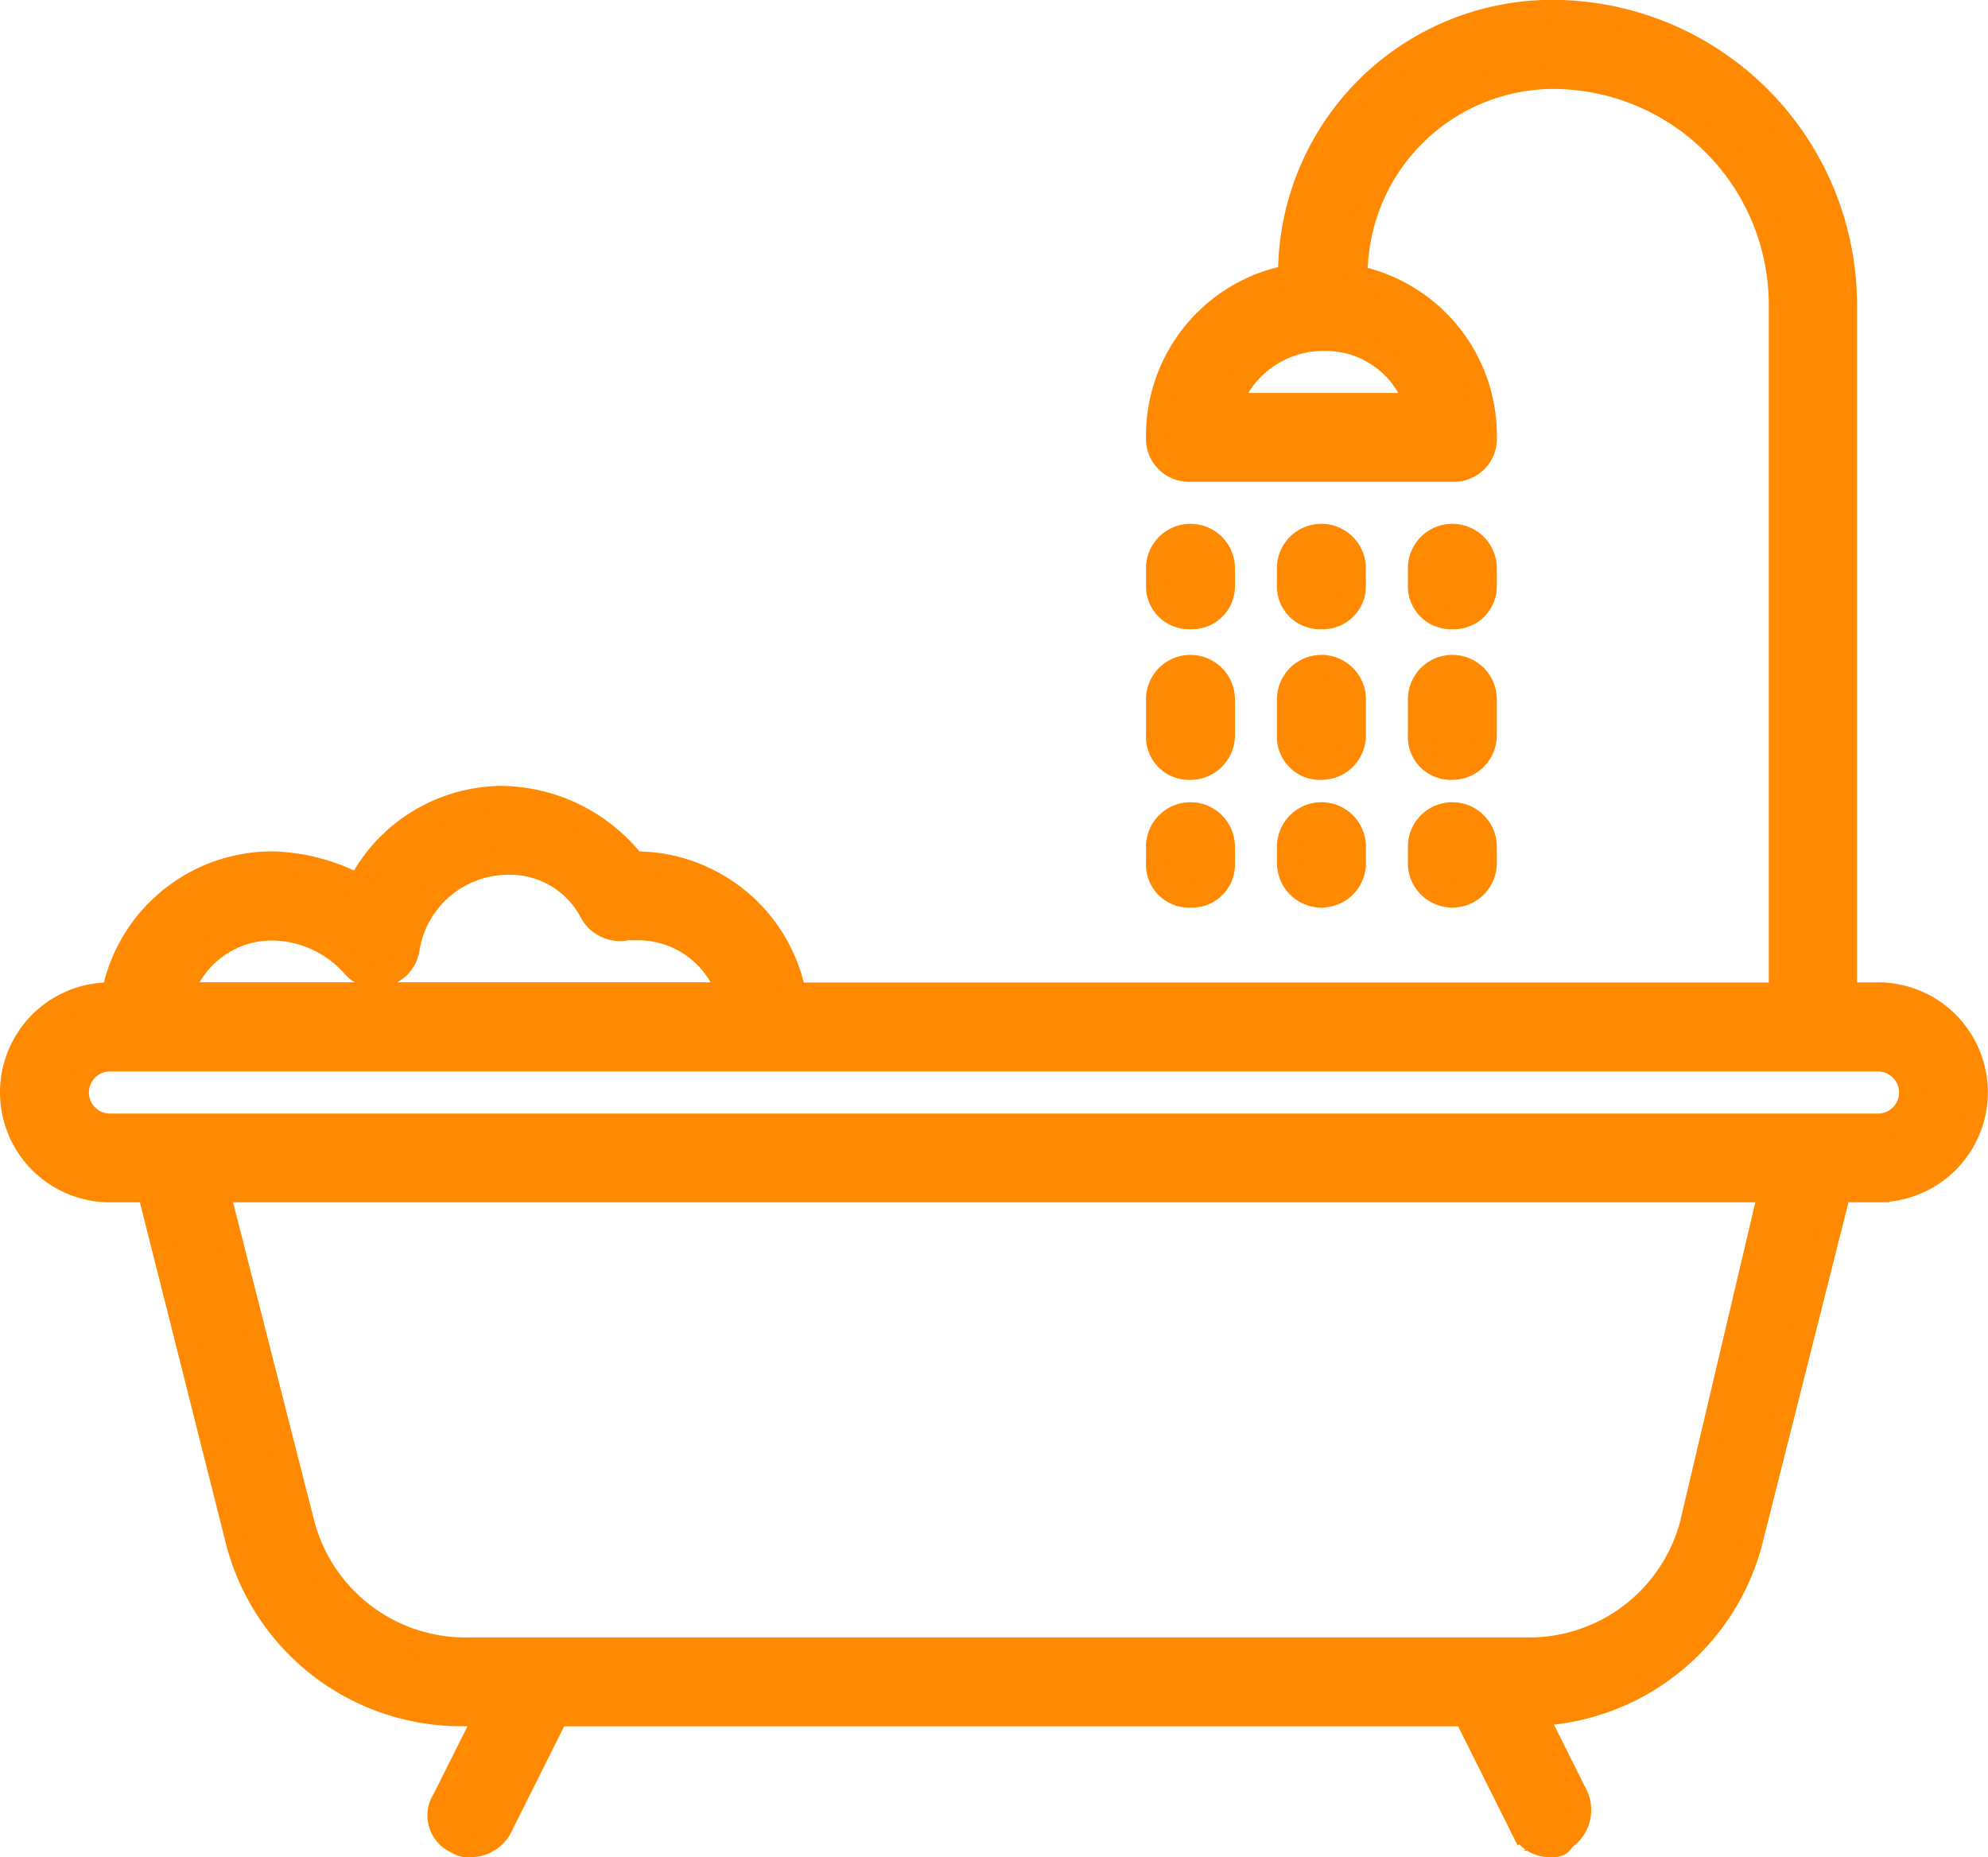 <svg xmlns="http://www.w3.org/2000/svg" width="25.438" height="23.762" viewBox="0 0 25.438 23.762">
  <g id="bathtub_259973" transform="translate(1.15 -15.917)">
    <g id="Raggruppa_186" data-name="Raggruppa 186" transform="translate(-1 16.067)">
      <g id="Raggruppa_185" data-name="Raggruppa 185">
        <path id="Tracciato_84" data-name="Tracciato 84" d="M22.881,28.636h-.419v-8.8a3.755,3.755,0,0,0-3.771-3.771,3.359,3.359,0,0,0-3.337,3.39,2.071,2.071,0,0,0-1.69,2.057.4.4,0,0,0,.419.419h3.352a.4.4,0,0,0,.419-.419A2.071,2.071,0,0,0,16.2,19.463a2.535,2.535,0,0,1,2.5-2.558,2.915,2.915,0,0,1,2.933,2.933v8.8H9.015A2.071,2.071,0,0,0,6.96,26.96a2.187,2.187,0,0,0-1.676-.838,2.071,2.071,0,0,0-1.843,1.131,2.489,2.489,0,0,0-1.089-.293A2.071,2.071,0,0,0,.3,28.636H.257a1.257,1.257,0,1,0,0,2.514h.5l1.13,4.483A2.956,2.956,0,0,0,4.74,37.853h.335L4.53,38.942a.37.37,0,0,0,.168.545.252.252,0,0,0,.168.042.44.44,0,0,0,.377-.209l.733-1.466H17.6l.712,1.424a.4.4,0,0,0,.377.251c.084,0,.126,0,.168-.084a.441.441,0,0,0,.168-.545l-.525-1.05a2.966,2.966,0,0,0,2.745-2.176l1.141-4.525h.493a1.257,1.257,0,1,0,0-2.514Zm-5.907-7.541H14.585a1.274,1.274,0,0,1,1.215-.838A1.22,1.22,0,0,1,16.973,21.095ZM2.352,27.8a1.408,1.408,0,0,1,1.006.461.379.379,0,0,0,.419.126.406.406,0,0,0,.293-.335A1.3,1.3,0,0,1,5.326,26.96a1.171,1.171,0,0,1,1.089.628.421.421,0,0,0,.461.209H7a1.22,1.22,0,0,1,1.173.838h-7A1.22,1.22,0,0,1,2.352,27.8Zm18.141,7.625a2.15,2.15,0,0,1-2.053,1.592H4.782a2.15,2.15,0,0,1-2.053-1.592L1.639,31.15H21.5Zm2.388-5.111H.257a.419.419,0,1,1,0-.838H22.881a.419.419,0,1,1,0,.838Z" transform="translate(1 -16.067)" fill="#ff8900" stroke="#ff8900" stroke-width="0.3"/>
        <path id="Tracciato_85" data-name="Tracciato 85" d="M298.086,153.647a.4.4,0,0,0,.419-.419v-.21a.419.419,0,0,0-.838,0v.21A.4.4,0,0,0,298.086,153.647Z" transform="translate(-283.003 -145.897)" fill="#ff8900" stroke="#ff8900" stroke-width="0.3"/>
        <path id="Tracciato_86" data-name="Tracciato 86" d="M298.086,188.033a.42.42,0,0,0,.419-.419v-.461a.419.419,0,0,0-.838,0v.461A.4.4,0,0,0,298.086,188.033Z" transform="translate(-283.003 -178.355)" fill="#ff8900" stroke="#ff8900" stroke-width="0.3"/>
        <path id="Tracciato_87" data-name="Tracciato 87" d="M298.086,226.181a.4.4,0,0,0,.419-.419v-.21a.419.419,0,0,0-.838,0v.21A.4.4,0,0,0,298.086,226.181Z" transform="translate(-283.003 -214.869)" fill="#ff8900" stroke="#ff8900" stroke-width="0.3"/>
        <path id="Tracciato_88" data-name="Tracciato 88" d="M332.219,153.647a.4.4,0,0,0,.419-.419v-.21a.419.419,0,1,0-.838,0v.21A.4.4,0,0,0,332.219,153.647Z" transform="translate(-315.461 -145.897)" fill="#ff8900" stroke="#ff8900" stroke-width="0.3"/>
        <path id="Tracciato_89" data-name="Tracciato 89" d="M331.8,187.613a.4.4,0,0,0,.419.419.42.42,0,0,0,.419-.419v-.461a.419.419,0,1,0-.838,0Z" transform="translate(-315.46 -178.354)" fill="#ff8900" stroke="#ff8900" stroke-width="0.3"/>
        <path id="Tracciato_90" data-name="Tracciato 90" d="M331.8,225.761a.419.419,0,1,0,.838,0v-.21a.419.419,0,1,0-.838,0Z" transform="translate(-315.46 -214.868)" fill="#ff8900" stroke="#ff8900" stroke-width="0.3"/>
        <path id="Tracciato_91" data-name="Tracciato 91" d="M366.353,153.647a.4.4,0,0,0,.419-.419v-.21a.419.419,0,1,0-.838,0v.21A.4.4,0,0,0,366.353,153.647Z" transform="translate(-347.919 -145.897)" fill="#ff8900" stroke="#ff8900" stroke-width="0.3"/>
        <path id="Tracciato_92" data-name="Tracciato 92" d="M365.933,187.613a.4.4,0,0,0,.419.419.42.42,0,0,0,.419-.419v-.461a.419.419,0,0,0-.838,0v.461Z" transform="translate(-347.918 -178.354)" fill="#ff8900" stroke="#ff8900" stroke-width="0.3"/>
        <path id="Tracciato_93" data-name="Tracciato 93" d="M365.933,225.761a.419.419,0,1,0,.838,0v-.21a.419.419,0,1,0-.838,0Z" transform="translate(-347.918 -214.868)" fill="#ff8900" stroke="#ff8900" stroke-width="0.3"/>
      </g>
    </g>
  </g>
</svg>
